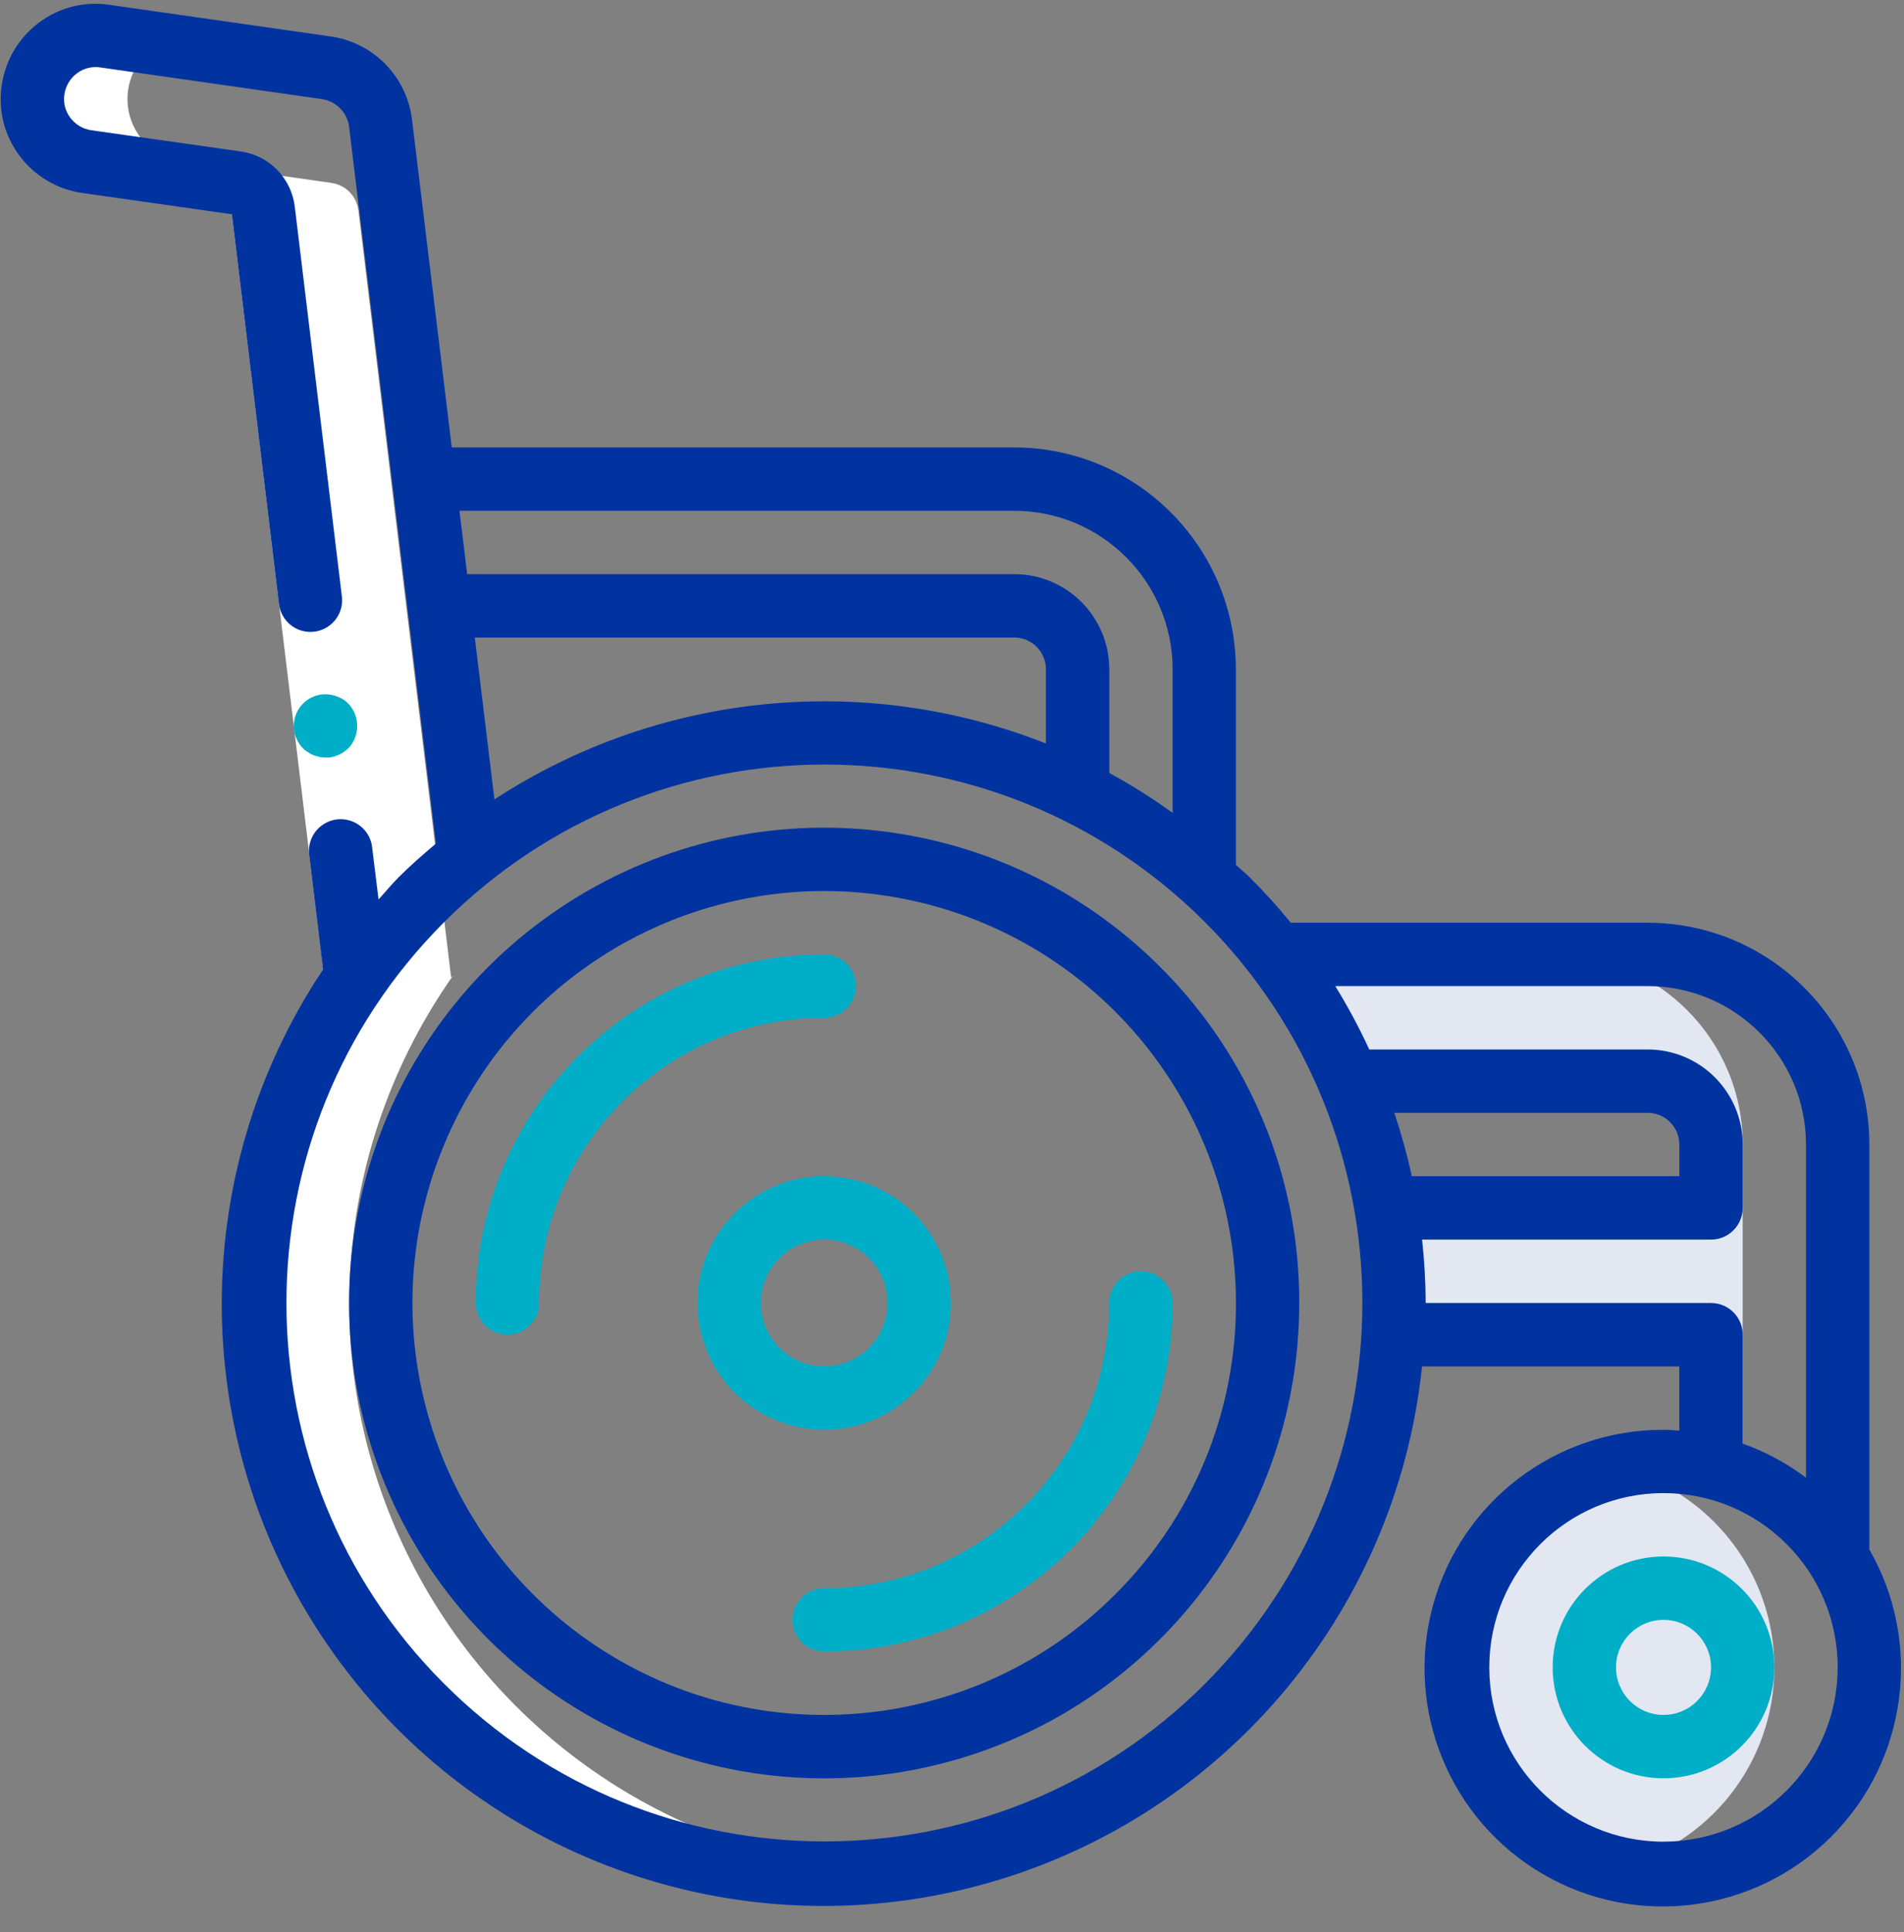 <svg height="70" viewBox="0 0 69 70" width="69" xmlns="http://www.w3.org/2000/svg"><rect x="0" y="0" width="69" height="70" fill="#808080" stroke="none"/><g fill="none" fill-rule="evenodd"><path d="m63.154 41.465v12.513l-1.148-.827v-4.799h-11.477l-.264-4.592h11.742v-2.296c-.004-1.266-1.029-2.292-2.295-2.296h-11.477l-2.307-4.592h10.341c3.803 0 6.887 3.084 6.887 6.888z" fill="#e3e7f2"/><path d="m64.302 60.407c.002 3.457-2.374 6.462-5.738 7.255-3.364-.795-5.74-3.798-5.74-7.255 0-3.457 2.376-6.461 5.74-7.255 3.362.797 5.736 3.799 5.738 7.255z" fill="#e3e7f2"/><path d="m63.154 60.407c0 1.585-1.285 2.87-2.87 2.87-1.585 0-2.869-1.285-2.869-2.87 0-1.585 1.285-2.87 2.869-2.87 1.585 0 2.87 1.285 2.87 2.87z" fill="#e3e7f2"/><g fill="#fff"><path d="m54.12 48.353-.075-.521c0 .174-.039.344-.065.521z"/><path d="m53.895 44.241-.07-.48h-.106c.069.16.119.321.177.48z"/><path d="m15.26 61.817c4.296 4.302 10.273 6.487 16.331 5.969-7.375-.609-13.86-5.122-16.993-11.827s-2.436-14.576 1.828-20.625l-.077.081-3.36-27.791c-.063-.516-.463-.925-.978-.998l-5.417-.771c-.973-.135-1.751-.875-1.935-1.84-.183-.965.269-1.939 1.124-2.422l-1.99-.285c-1.243-.154-2.38.717-2.555 1.957-.175 1.24.675 2.392 1.912 2.589l5.417.771c.514.073.916.483.978.998l3.361 27.791.077-.081c-5.775 8.208-4.814 19.382 2.278 26.483z"/><path d="m11.766 35.553-1.792-14.816-1.569-12.974 2.28-.276 1.569 12.975 1.792 14.816z"/></g><path d="m42.042 35.029c-5.808-5.809-14.91-6.705-21.739-2.14-6.829 4.565-9.484 13.319-6.34 20.908 3.144 7.59 11.21 11.901 19.265 10.298 8.056-1.603 13.857-8.675 13.856-16.89.013-4.569-1.804-8.954-5.043-12.176zm-1.623 22.73c-5.033 5.034-12.921 5.811-18.84 1.856-5.918-3.956-8.219-11.542-5.495-18.12 2.724-6.578 9.714-10.315 16.695-8.926s12.01 7.516 12.011 14.636c.011 3.96-1.563 7.76-4.371 10.552z" fill="#0033a0" fill-rule="nonzero"/><g fill="#00aec7"><path d="m31.017 35.725c0-.634-.514-1.148-1.148-1.148-6.973 0-12.625 5.653-12.625 12.628 0 .634.514 1.148 1.148 1.148.634 0 1.147-.514 1.147-1.148 0-5.707 4.625-10.332 10.33-10.332.634 0 1.148-.514 1.148-1.148z"/><path d="m41.347 46.057c-.634 0-1.148.514-1.148 1.148 0 5.706-4.625 10.332-10.33 10.332-.634 0-1.147.514-1.147 1.148 0 .634.514 1.148 1.147 1.148 6.973 0 12.625-5.654 12.625-12.628 0-.634-.514-1.148-1.147-1.148z"/><path d="m11.497 27.398c.069.025.141.04.214.044.076.005.153.005.23 0 .301-.041.575-.194.768-.429.091-.121.157-.258.195-.404.121-.447-.031-.923-.389-1.216-.121-.09-.258-.156-.404-.194-.144-.042-.296-.055-.446-.039-.463.053-.849.382-.975.831-.126.449.033.93.401 1.216l.187.115c.069.036.143.061.219.077z"/><g fill-rule="nonzero"><path d="m60.285 56.389c-2.218 0-4.017 1.799-4.017 4.018s1.799 4.018 4.017 4.018c2.219 0 4.017-1.799 4.017-4.018s-1.798-4.018-4.017-4.018zm0 5.74c-.95 0-1.721-.771-1.721-1.722s.771-1.722 1.721-1.722c.951 0 1.722.771 1.722 1.722s-.771 1.722-1.722 1.722z"/><path d="m34.46 47.205c0-2.536-2.055-4.592-4.591-4.592-2.536 0-4.591 2.056-4.591 4.592 0 2.536 2.055 4.592 4.591 4.592 2.536 0 4.591-2.056 4.591-4.592zm-6.886 0c0-1.268 1.028-2.296 2.295-2.296 1.268 0 2.295 1.028 2.295 2.296 0 1.268-1.028 2.296-2.295 2.296-1.268 0-2.295-1.028-2.295-2.296z"/></g></g><path d="m67.745 41.465c-.005-4.436-3.6-8.031-8.034-8.036h-12.933c-.469-.574-.967-1.124-1.492-1.647-.161-.161-.335-.297-.499-.451v-7.085c-.005-4.436-3.6-8.031-8.034-8.036h-20.381l-1.443-11.895c-.194-1.546-1.398-2.772-2.941-2.994l-8.034-1.148c-.897-.133-1.81.098-2.536.642-.738.548-1.226 1.369-1.356 2.28-.135.899.096 1.814.64 2.54.549.74 1.372 1.229 2.284 1.357l5.417.771 1.707 14.12c.049.407.312.757.689.919.377.161.812.108 1.14-.138.328-.246.5-.649.45-1.056l-1.707-14.123c-.125-1.031-.924-1.849-1.951-1.997l-5.418-.769c-.308-.044-.585-.209-.77-.459-.179-.239-.255-.541-.21-.837.044-.308.209-.585.459-.77.241-.179.543-.255.839-.21l8.034 1.148c.516.074.92.485.986 1.002l3.147 25.968c-.459.389-.918.786-1.351 1.22-.26.26-.485.539-.729.804l-.23-1.87c-.04-.415-.302-.775-.684-.941-.382-.167-.824-.113-1.155.14-.332.252-.5.665-.44 1.077l.499 4.133c-5.034 7.539-4.88 17.407.387 24.786 5.267 7.379 14.547 10.73 23.312 8.417 8.764-2.312 15.185-9.807 16.127-18.823h9.322v2.325c-.191-.013-.38-.029-.574-.029-3.907-.011-7.335 2.605-8.357 6.378-1.021 3.773.619 7.761 3.998 9.723 3.379 1.963 7.656 1.41 10.425-1.347 2.769-2.757 3.342-7.032 1.395-10.421zm-17.216-1.148h9.182c.634 0 1.148.514 1.148 1.148v1.148h-9.694c-.17-.777-.382-1.543-.636-2.296zm-13.773-21.812c3.168.004 5.735 2.572 5.739 5.74v5.204c-.734-.53-1.501-1.012-2.295-1.446v-3.758c0-1.902-1.542-3.444-3.443-3.444h-19.827l-.279-2.296zm-19.549 4.592h19.549c.634 0 1.148.514 1.148 1.148v2.691c-6.596-2.604-14.046-1.849-19.986 2.025zm26.459 37.908c-7.618 7.613-19.963 7.608-27.576-.009-7.613-7.617-7.613-19.965 0-27.582 7.613-7.618 19.958-7.621 27.576-.009 7.607 7.627 7.607 19.973 0 27.6zm18.34-13.8h-10.34c-.003-.767-.047-1.533-.13-2.296h10.47c.634 0 1.148-.514 1.148-1.148v-2.296c0-1.902-1.542-3.444-3.443-3.444h-10.09c-.364-.79-.775-1.557-1.232-2.296h11.321c3.168.004 5.735 2.572 5.739 5.74v12.07c-.698-.526-1.472-.943-2.295-1.235v-3.947c0-.634-.514-1.148-1.148-1.148zm-1.722 19.516c-3.486 0-6.313-2.827-6.313-6.314 0-3.487 2.827-6.314 6.313-6.314 3.487 0 6.313 2.827 6.313 6.314-.004 3.486-2.828 6.31-6.313 6.314z" fill="#0033a0" fill-rule="nonzero"/></g></svg>
